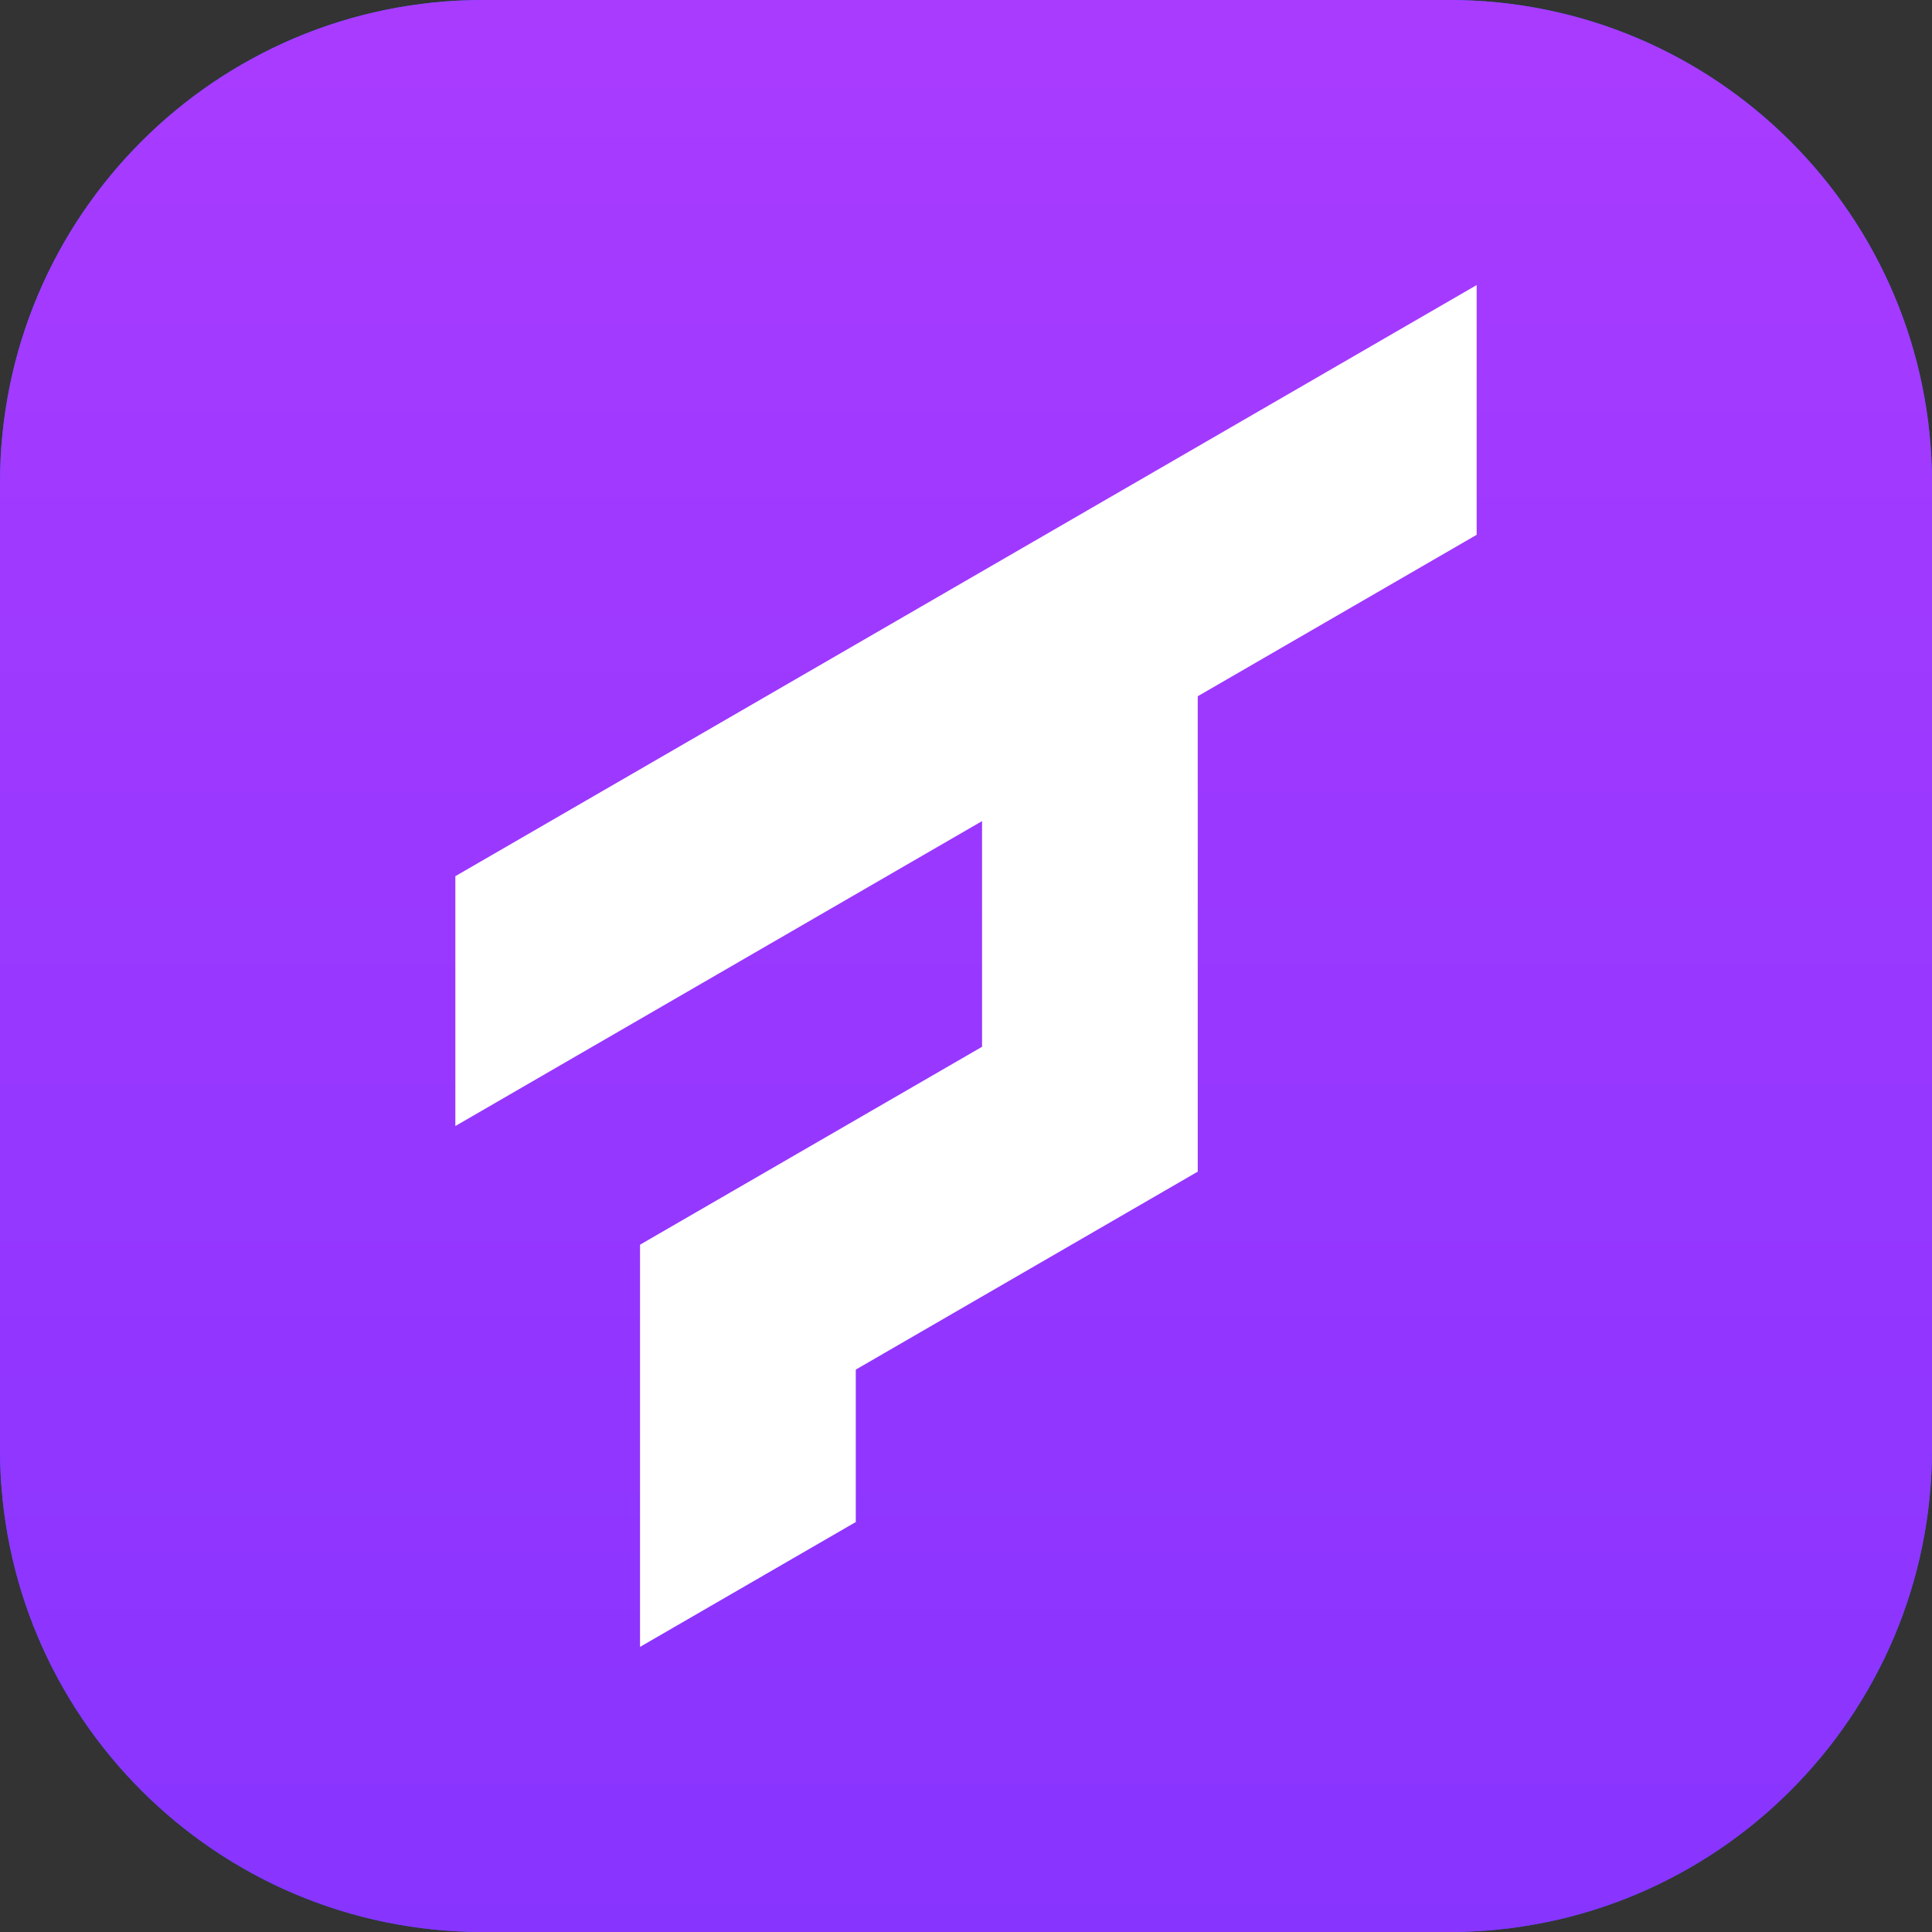 <svg width="64" height="64" viewBox="0 0 64 64" fill="none" xmlns="http://www.w3.org/2000/svg">
  <rect x="0" y="0" width="64" height="64" fill="#333333" stroke="none"/>
  <path d="M-6.10352e-05 16C-6.10352e-05 7.163 7.163 0 16 0H48C56.837 0 64 7.163 64 16V48C64 56.837 56.837 64 48 64H16C7.163 64 -6.10352e-05 56.837 -6.10352e-05 48V16Z" fill="#2962ff"/>
  <path d="M-6.10352e-05 16C-6.10352e-05 7.163 7.163 0 16 0H48C56.837 0 64 7.163 64 16V48C64 56.837 56.837 64 48 64H16C7.163 64 -6.10352e-05 56.837 -6.10352e-05 48V16Z" fill="url(#gradient)"/>
  <path d="M48.916 9.452V17.716L39.677 23.064V38.812L28.349 45.37V50.419L21.202 54.555V41.232L32.532 34.676V27.2L15.084 37.301V29.025L48.913 9.445L48.916 9.452Z" fill="white"/>
  <defs>
    <linearGradient id="gradient" x1="32" y1="0" x2="32" y2="64" gradientUnits="userSpaceOnUse">
      <stop stop-color="#a93bff"/>
      <stop offset="1" stop-color="#8834ff"/>
    </linearGradient>
  </defs>
</svg>
